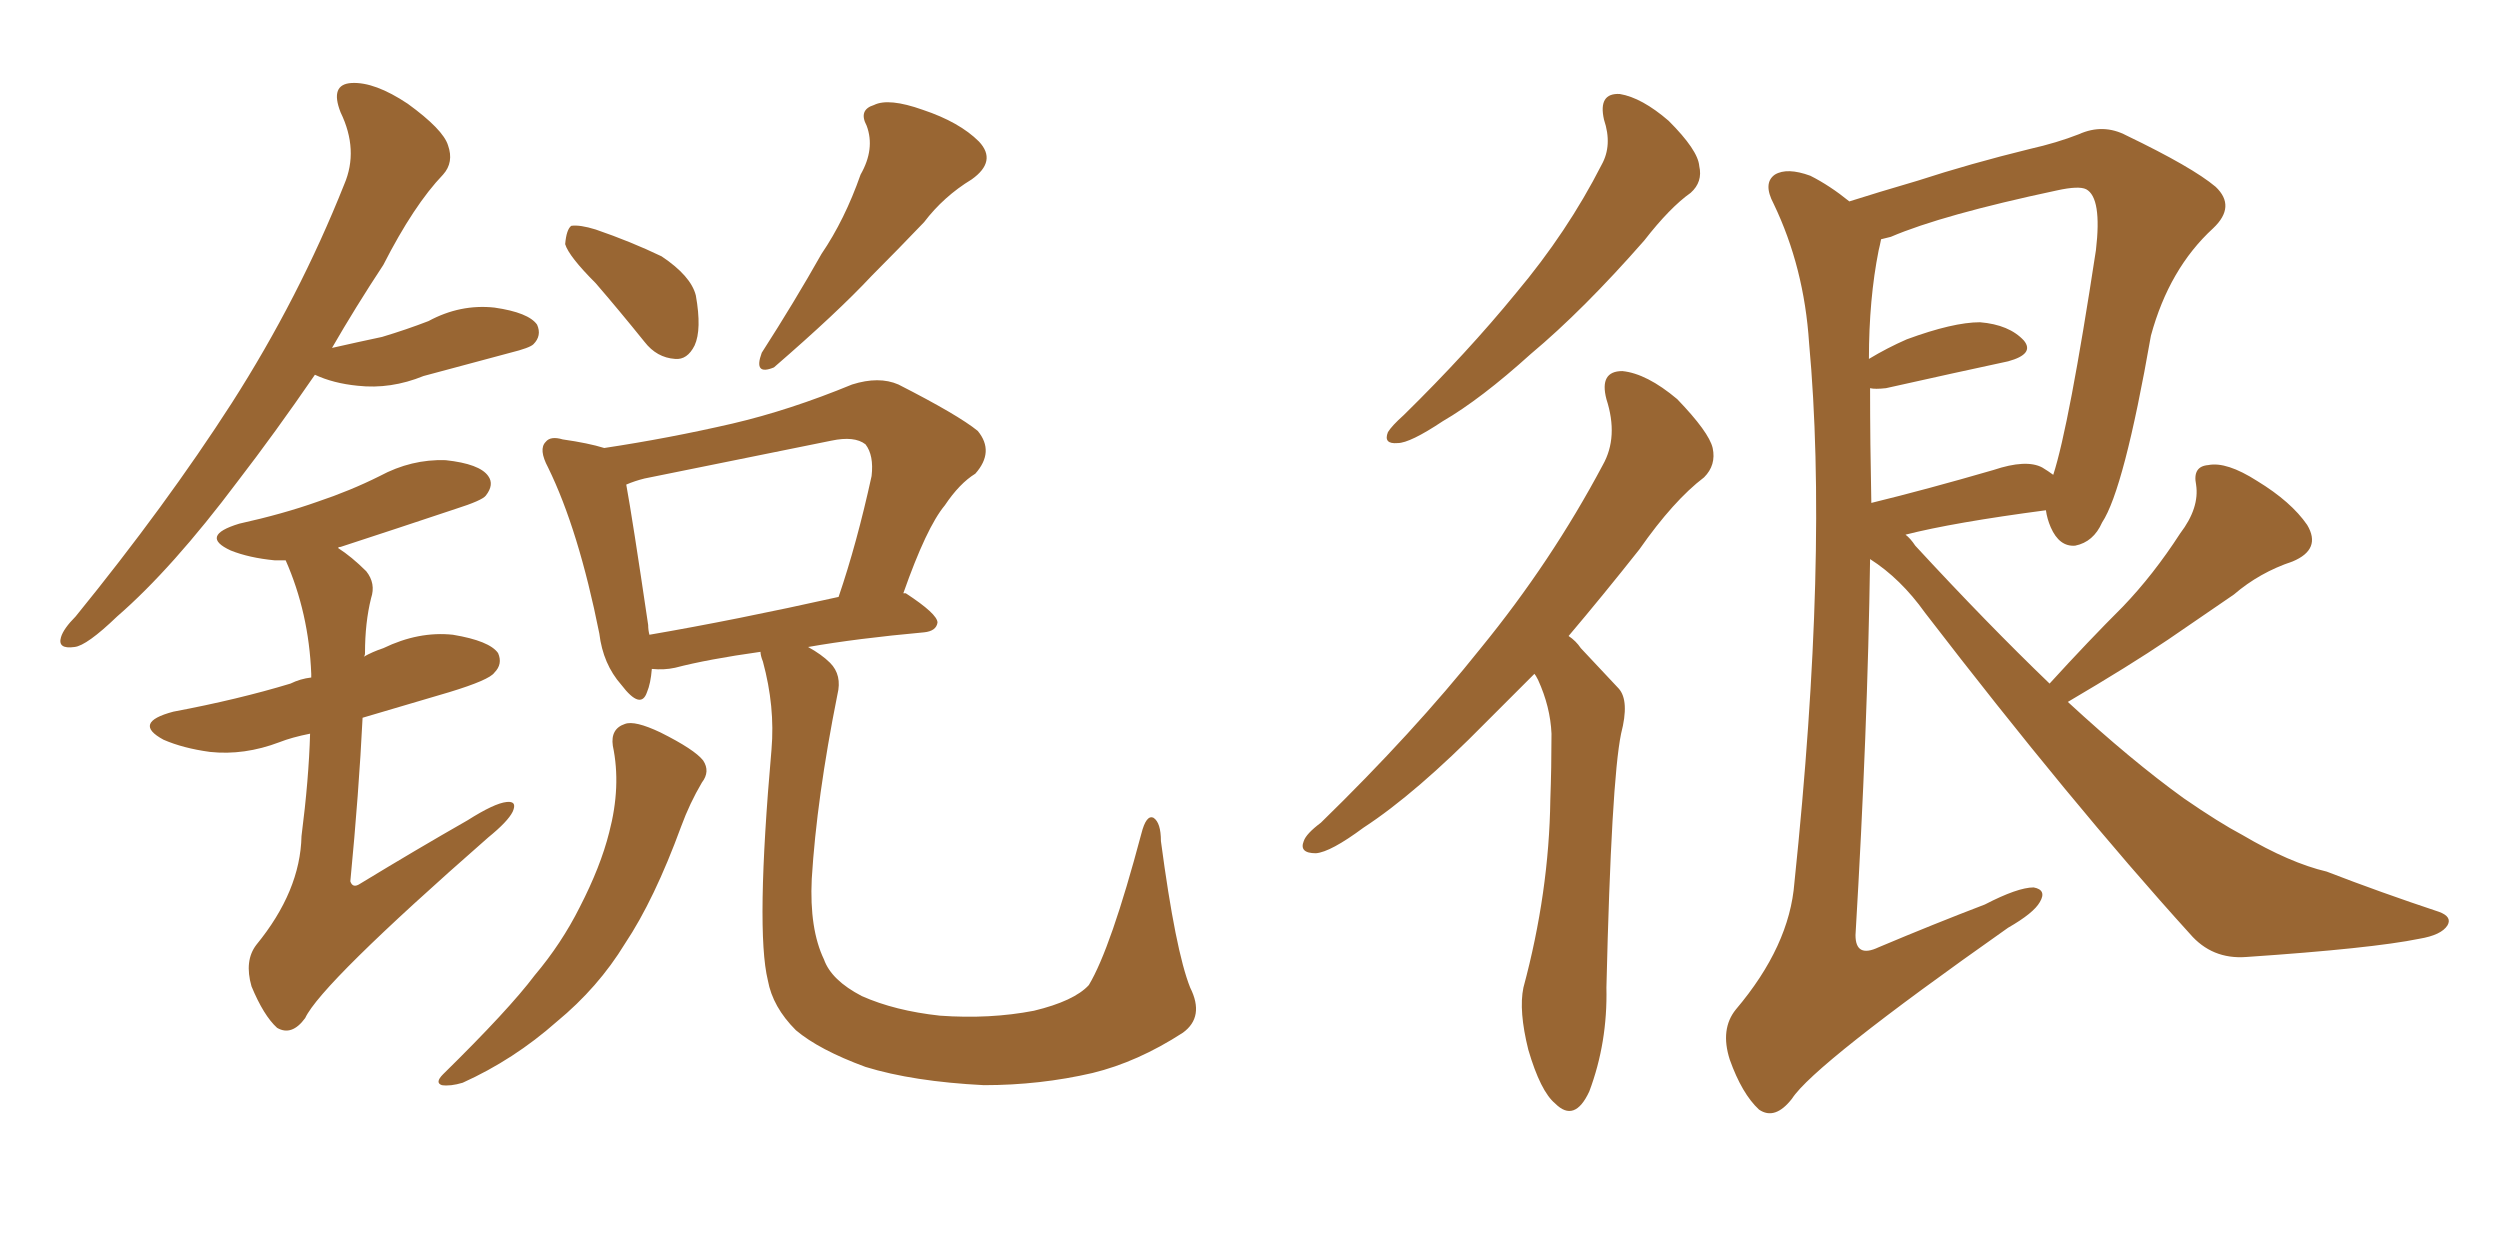 <svg xmlns="http://www.w3.org/2000/svg" xmlns:xlink="http://www.w3.org/1999/xlink" width="300" height="150"><path fill="#996633" padding="10" d="M37.79 44.97L37.79 44.97Q32.96 52.00 28.56 57.71L28.56 57.71Q20.65 68.26 14.06 73.97L14.06 73.97Q10.40 77.49 8.94 77.64L8.94 77.64Q6.88 77.93 7.32 76.46L7.32 76.46Q7.62 75.44 9.08 73.97L9.08 73.97Q19.92 60.64 27.83 48.34L27.83 48.34Q35.89 35.74 41.31 22.12L41.31 22.12Q43.07 18.02 40.87 13.48L40.87 13.48Q39.55 10.11 42.19 9.96L42.19 9.96Q44.97 9.81 48.93 12.45L48.93 12.45Q53.17 15.53 53.76 17.43L53.76 17.43Q54.49 19.48 53.17 20.95L53.17 20.95Q49.66 24.61 46.00 31.79L46.00 31.79Q42.63 36.91 39.84 41.75L39.84 41.75Q43.07 41.02 45.85 40.43L45.85 40.43Q48.78 39.55 51.42 38.53L51.42 38.53Q55.22 36.47 59.33 36.91L59.33 36.91Q63.43 37.50 64.45 38.96L64.45 38.96Q65.04 40.28 64.01 41.31L64.01 41.31Q63.57 41.75 61.23 42.33L61.23 42.33Q55.81 43.80 50.83 45.12L50.83 45.12Q46.88 46.73 42.92 46.29L42.92 46.29Q39.99 46.00 37.79 44.97ZM37.21 88.04L37.21 88.04Q35.01 88.48 33.54 89.06L33.54 89.06Q29.30 90.67 25.20 90.23L25.20 90.23Q21.97 89.79 19.63 88.77L19.63 88.77Q15.82 86.72 20.80 85.40L20.80 85.40Q28.56 83.94 34.86 82.03L34.86 82.03Q36.04 81.45 37.35 81.30L37.35 81.30Q37.35 81.01 37.35 80.86L37.35 80.86Q37.06 73.54 34.28 67.24L34.28 67.24Q33.54 67.24 32.96 67.24L32.96 67.24Q29.88 66.94 27.69 66.06L27.69 66.06Q23.88 64.31 28.71 62.84L28.71 62.84Q33.98 61.67 38.09 60.21L38.09 60.21Q42.04 58.89 45.56 57.13L45.56 57.13Q49.37 55.08 53.47 55.22L53.47 55.22Q57.57 55.66 58.59 57.13L58.59 57.13Q59.33 58.15 58.30 59.47L58.30 59.47Q57.86 60.06 54.64 61.08L54.64 61.08Q47.61 63.43 40.87 65.63L40.87 65.63Q40.58 65.63 40.58 65.77L40.58 65.77Q42.19 66.80 43.95 68.55L43.95 68.55Q45.12 70.02 44.53 71.78L44.53 71.78Q43.80 74.71 43.80 78.37L43.80 78.37Q43.80 78.66 43.65 78.81L43.65 78.81Q44.68 78.22 46.00 77.78L46.00 77.78Q50.24 75.73 54.35 76.17L54.35 76.17Q58.74 76.90 59.77 78.37L59.77 78.37Q60.35 79.69 59.33 80.71L59.33 80.71Q58.74 81.59 53.91 83.06L53.91 83.06Q48.49 84.67 43.51 86.13L43.51 86.13Q43.07 95.07 42.04 105.76L42.04 105.76Q42.33 106.64 43.21 106.05L43.21 106.05Q49.95 101.95 56.10 98.44L56.10 98.44Q59.33 96.39 60.79 96.24L60.79 96.24Q62.11 96.09 61.52 97.41L61.52 97.41Q60.94 98.58 58.59 100.49L58.59 100.49Q38.53 118.07 36.62 122.17L36.62 122.17Q35.01 124.37 33.25 123.34L33.25 123.34Q31.64 121.88 30.18 118.36L30.18 118.36Q29.30 115.28 30.76 113.38L30.76 113.38Q36.04 106.93 36.18 100.34L36.18 100.34Q37.06 93.46 37.21 88.04ZM71.48 33.98L71.48 33.98Q68.26 30.76 67.82 29.30L67.82 29.30Q67.97 27.54 68.55 27.10L68.55 27.10Q69.58 26.95 71.48 27.54L71.48 27.54Q75.73 29.00 79.39 30.76L79.39 30.76Q82.91 33.11 83.50 35.45L83.50 35.45Q84.23 39.55 83.35 41.46L83.35 41.46Q82.47 43.21 81.01 43.07L81.01 43.07Q78.81 42.92 77.34 41.02L77.34 41.02Q74.27 37.21 71.48 33.98ZM103.27 20.95L103.27 20.95Q105.03 17.87 104.00 15.09L104.00 15.09Q102.98 13.18 104.88 12.60L104.88 12.60Q106.64 11.72 110.74 13.18L110.74 13.18Q115.14 14.65 117.48 16.99L117.48 16.99Q119.68 19.34 116.60 21.53L116.60 21.53Q113.23 23.58 110.89 26.66L110.89 26.66Q107.81 29.88 104.59 33.11L104.59 33.11Q100.49 37.50 92.87 44.09L92.87 44.09Q90.38 45.12 91.41 42.33L91.41 42.33Q95.36 36.18 98.58 30.47L98.58 30.47Q101.37 26.37 103.27 20.95ZM73.54 89.50L73.54 89.50Q73.24 87.45 75 86.87L75 86.87Q76.17 86.43 79.25 87.89L79.25 87.89Q83.35 89.94 84.38 91.26L84.38 91.26Q85.25 92.58 84.23 93.90L84.23 93.90Q82.76 96.39 81.74 99.17L81.74 99.17Q78.52 107.96 75 113.23L75 113.23Q71.78 118.51 66.80 122.61L66.80 122.61Q61.67 127.15 55.52 129.93L55.52 129.93Q54.05 130.37 53.03 130.22L53.03 130.22Q52.15 129.93 53.17 128.91L53.17 128.91Q61.08 121.14 64.16 117.04L64.16 117.04Q67.38 113.23 69.58 108.84L69.58 108.84Q72.07 104.00 73.10 99.90L73.10 99.90Q74.56 94.34 73.54 89.50ZM142.82 118.51L142.82 118.51Q144.58 122.02 141.94 123.93L141.94 123.93Q136.52 127.44 131.10 128.76L131.10 128.76Q124.80 130.22 118.07 130.22L118.07 130.22Q109.57 129.79 103.86 128.03L103.86 128.03Q98.29 125.98 95.51 123.63L95.51 123.63Q92.72 120.85 92.14 117.63L92.14 117.63Q90.67 111.62 92.58 89.94L92.58 89.94Q93.02 84.81 91.55 79.39L91.55 79.39Q91.26 78.66 91.26 78.22L91.26 78.22Q84.96 79.10 81.01 80.13L81.01 80.13Q79.69 80.42 78.22 80.27L78.22 80.27Q78.08 82.03 77.64 83.06L77.64 83.06Q76.90 85.25 74.56 82.18L74.56 82.18Q72.36 79.69 71.92 76.03L71.92 76.03Q69.43 63.57 65.77 56.10L65.77 56.10Q64.60 53.91 65.48 53.03L65.48 53.03Q66.06 52.29 67.53 52.73L67.53 52.73Q70.61 53.17 72.51 53.76L72.51 53.76Q80.27 52.59 87.89 50.83L87.89 50.83Q94.78 49.22 102.25 46.14L102.25 46.14Q105.47 45.12 107.81 46.14L107.81 46.14Q114.99 49.80 117.33 51.71L117.33 51.71Q119.38 54.20 117.04 56.84L117.04 56.84Q115.14 58.01 113.38 60.64L113.38 60.64Q111.18 63.28 108.40 71.19L108.40 71.19Q108.69 71.19 108.69 71.19L108.69 71.19Q112.50 73.68 112.50 74.71L112.50 74.71Q112.35 75.73 110.89 75.88L110.89 75.88Q102.83 76.61 96.97 77.64L96.97 77.64Q98.58 78.52 99.61 79.54L99.61 79.54Q101.07 81.01 100.49 83.35L100.49 83.35Q98.00 95.80 97.41 105.47L97.41 105.47Q97.12 111.47 98.88 115.14L98.88 115.14Q99.76 117.63 103.42 119.53L103.42 119.53Q107.37 121.29 112.79 121.88L112.79 121.88Q118.80 122.31 124.07 121.29L124.07 121.29Q128.91 120.12 130.66 118.21L130.66 118.21Q133.30 113.82 136.96 100.05L136.96 100.05Q137.55 97.71 138.43 98.14L138.43 98.14Q139.31 98.73 139.31 100.93L139.31 100.93Q141.06 114.11 142.82 118.51ZM77.93 76.17L77.93 76.17L77.93 76.17Q88.18 74.41 100.63 71.63L100.63 71.63Q102.83 65.19 104.59 57.13L104.59 57.13Q104.88 54.64 103.86 53.32L103.86 53.32Q102.54 52.29 99.76 52.88L99.76 52.88Q88.92 55.08 77.34 57.42L77.34 57.42Q76.17 57.71 75.15 58.15L75.15 58.15Q75.88 62.11 77.78 75L77.78 75Q77.78 75.59 77.93 76.17ZM192.48 14.36L192.48 14.36Q191.75 11.13 194.38 11.28L194.38 11.28Q197.02 11.72 200.24 14.50L200.24 14.50Q203.76 18.02 203.91 19.92L203.91 19.92Q204.35 21.83 202.88 23.14L202.88 23.14Q200.39 24.90 197.31 28.86L197.31 28.86Q189.99 37.21 183.69 42.48L183.69 42.48Q177.69 47.90 173.14 50.54L173.14 50.54Q169.19 53.17 167.72 53.17L167.72 53.17Q165.97 53.32 166.55 51.86L166.55 51.86Q166.99 51.12 168.46 49.80L168.46 49.80Q176.07 42.33 181.93 35.16L181.93 35.16Q188.09 27.83 192.19 19.78L192.19 19.78Q193.51 17.43 192.48 14.36ZM184.13 80.86L184.13 80.86Q181.05 83.94 178.27 86.72L178.27 86.72Q169.92 95.21 163.62 99.32L163.62 99.32Q159.67 102.25 157.91 102.39L157.91 102.39Q155.86 102.39 156.45 100.93L156.45 100.93Q156.74 100.05 158.50 98.73L158.50 98.73Q169.63 87.89 177.69 77.78L177.69 77.78Q186.18 67.38 192.33 55.81L192.33 55.81Q194.24 52.44 192.77 47.90L192.77 47.90Q191.89 44.53 194.68 44.53L194.68 44.53Q197.61 44.82 201.27 47.90L201.27 47.90Q205.08 51.86 205.52 53.76L205.52 53.76Q205.96 55.81 204.49 57.28L204.49 57.28Q200.83 60.06 196.73 65.92L196.73 65.92Q192.33 71.48 188.23 76.32L188.23 76.32Q189.11 76.90 189.70 77.78L189.70 77.78Q191.60 79.83 194.24 82.62L194.24 82.62Q195.56 84.08 194.53 88.04L194.53 88.04Q193.36 93.75 192.77 118.51L192.77 118.51Q192.92 125.10 190.72 130.96L190.72 130.96Q188.96 134.77 186.62 132.42L186.62 132.42Q184.86 130.96 183.40 125.98L183.40 125.98Q182.23 121.29 182.81 118.51L182.81 118.51Q185.89 107.08 186.04 95.95L186.04 95.95Q186.18 92.14 186.18 88.04L186.18 88.04Q186.04 84.81 184.57 81.59L184.57 81.59Q184.28 81.01 184.13 80.86ZM245.95 82.03L245.95 82.03Q250.63 76.90 254.74 72.80L254.74 72.80Q258.40 68.99 261.62 64.01L261.62 64.01Q263.96 60.94 263.53 58.15L263.53 58.15Q263.09 55.96 264.99 55.81L264.99 55.81Q267.19 55.37 270.85 57.71L270.85 57.71Q274.95 60.21 276.86 62.99L276.86 62.99Q278.61 65.92 275.10 67.38L275.10 67.38Q271.14 68.70 268.07 71.34L268.07 71.34Q264.26 73.97 260.16 76.76L260.16 76.76Q255.62 79.83 248.14 84.23L248.14 84.23Q255.76 91.26 262.06 95.80L262.06 95.80Q266.31 98.73 269.09 100.20L269.09 100.20Q274.80 103.56 279.20 104.59L279.20 104.59Q285.64 107.08 292.68 109.42L292.68 109.42Q294.29 110.01 293.70 111.04L293.70 111.04Q292.97 112.21 290.33 112.65L290.33 112.65Q284.62 113.82 269.53 114.84L269.53 114.84Q265.43 115.14 262.79 112.06L262.79 112.06Q248.58 96.39 231.01 73.54L231.01 73.54Q228.08 69.43 224.41 67.09L224.41 67.09Q224.12 87.60 222.66 112.21L222.66 112.21Q222.66 114.99 225.44 113.67L225.44 113.67Q232.03 110.89 238.18 108.54L238.18 108.54Q242.14 106.49 244.04 106.49L244.04 106.49Q245.65 106.79 244.78 108.25L244.78 108.25Q244.04 109.57 240.97 111.33L240.97 111.33Q217.68 127.73 215.04 131.84L215.04 131.84Q212.99 134.47 211.08 133.15L211.08 133.15Q209.03 131.25 207.57 127.15L207.57 127.15Q206.40 123.49 208.30 121.14L208.30 121.14Q214.75 113.53 215.33 105.91L215.33 105.91Q219.43 66.65 217.09 41.16L217.09 41.16Q216.50 32.08 212.84 24.46L212.84 24.46Q211.52 21.97 212.99 20.95L212.99 20.95Q214.45 20.07 217.24 21.09L217.24 21.09Q219.58 22.27 221.92 24.17L221.92 24.17Q225.15 23.14 230.13 21.68L230.13 21.68Q236.43 19.63 243.60 17.87L243.60 17.87Q246.83 17.14 249.46 16.11L249.46 16.11Q252.39 14.79 255.18 16.26L255.18 16.26Q263.09 20.07 265.87 22.41L265.87 22.41Q268.36 24.76 265.58 27.39L265.58 27.39Q260.30 32.23 258.11 40.28L258.11 40.28Q254.88 58.74 252.25 62.70L252.25 62.70Q251.22 65.04 249.02 65.48L249.02 65.48Q247.12 65.63 246.09 63.28L246.09 63.28Q245.65 62.26 245.51 61.23L245.51 61.23Q234.38 62.70 228.66 64.16L228.66 64.16Q229.25 64.60 229.83 65.48L229.83 65.48Q238.48 74.85 245.95 82.03ZM245.07 56.10L245.07 56.10L245.07 56.10Q245.80 56.54 246.39 56.98L246.39 56.98Q248.29 51.12 251.51 30.03L251.51 30.03Q252.25 23.73 250.34 22.71L250.34 22.71Q249.46 22.27 246.83 22.85L246.83 22.85Q233.06 25.78 226.90 28.42L226.90 28.42Q226.32 28.56 225.73 28.71L225.73 28.71Q225.59 29.44 225.44 30.03L225.44 30.03Q224.27 35.89 224.27 43.07L224.27 43.07Q226.46 41.75 228.81 40.72L228.81 40.72Q234.38 38.67 237.60 38.67L237.60 38.67Q241.11 38.96 242.87 40.87L242.87 40.87Q244.19 42.48 240.97 43.36L240.97 43.36Q234.81 44.68 226.32 46.58L226.32 46.58Q225 46.73 224.41 46.58L224.41 46.58Q224.41 53.17 224.56 60.35L224.56 60.35Q231.15 58.74 239.21 56.40L239.21 56.40Q243.16 55.08 245.07 56.10Z"/></svg>